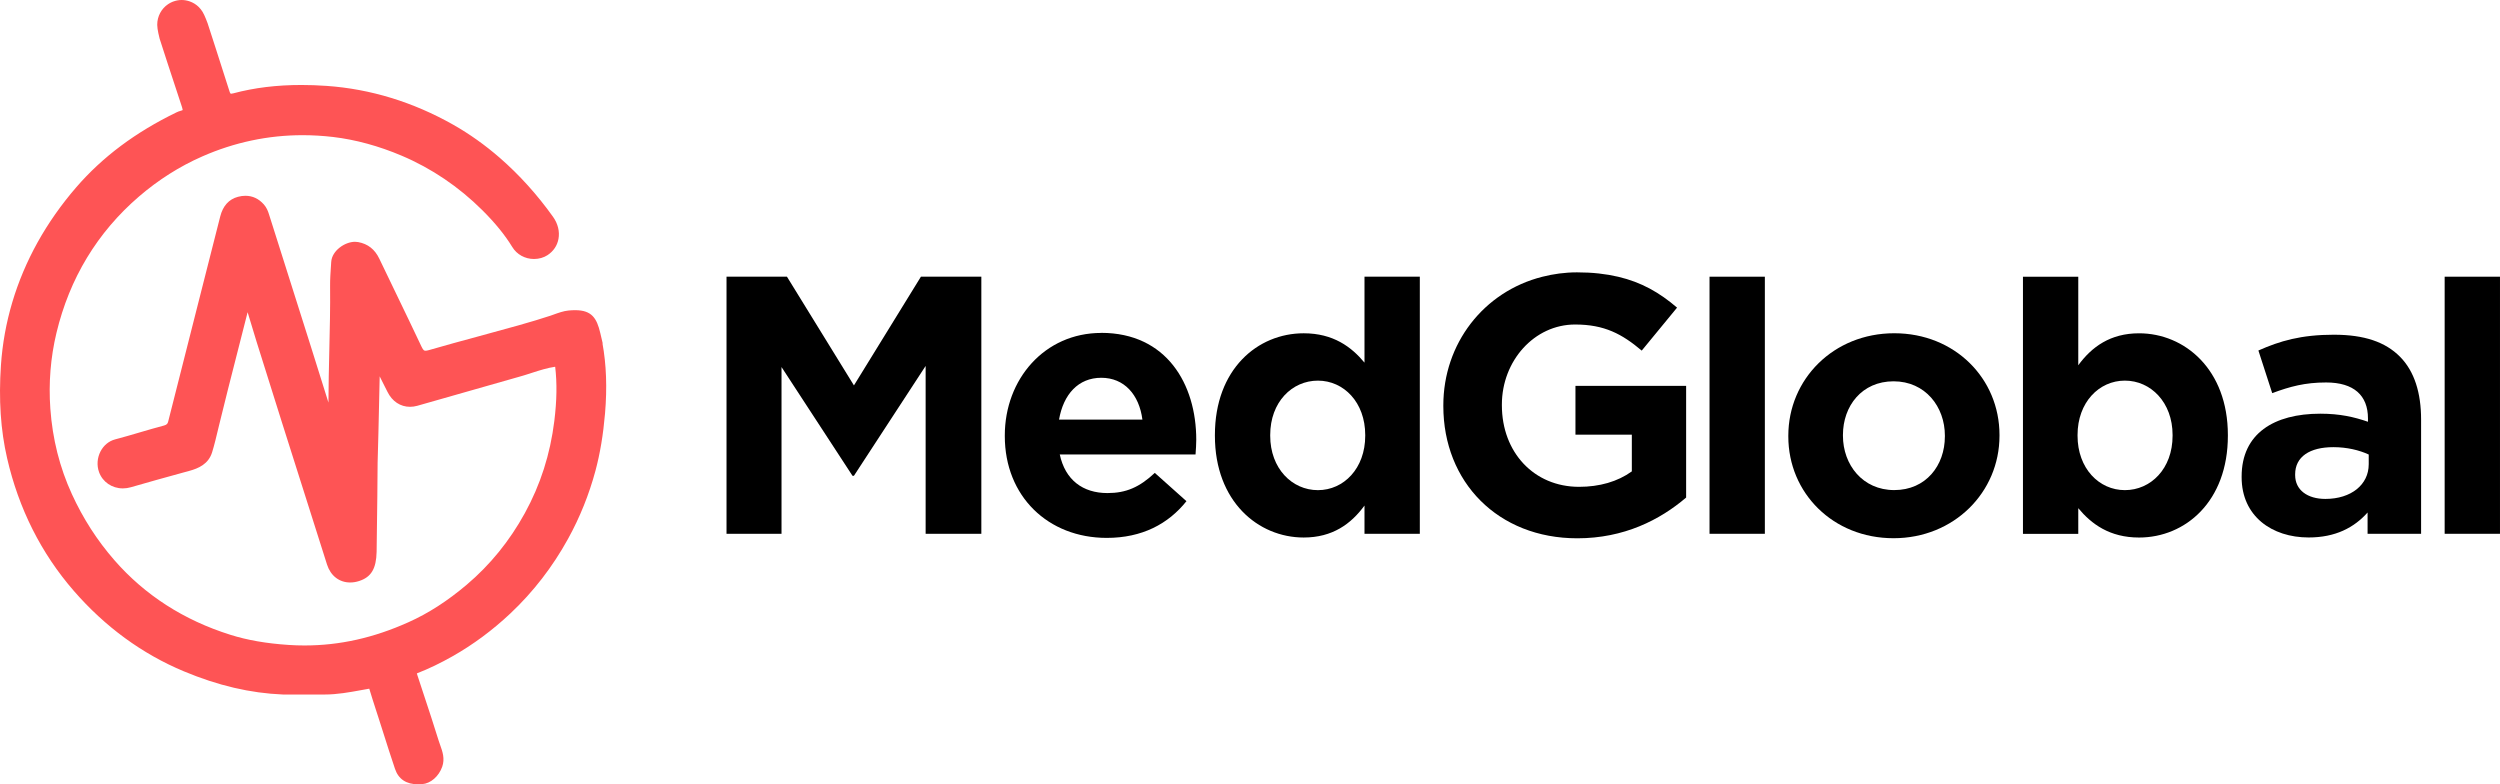 <svg width="153" height="48" viewBox="0 0 153 48" fill="none" xmlns="http://www.w3.org/2000/svg">
<g clip-path="url(#clip0_1345_2955)">
<path d="M36.867 21.006L36.889 21.028L36.737 20.38C36.525 19.474 36.216 18.983 35.2 18.983C35.079 18.983 34.948 18.989 34.798 19.003C34.492 19.031 34.154 19.153 33.883 19.251C33.815 19.276 33.753 19.299 33.698 19.317C32.579 19.691 31.008 20.117 29.345 20.568C28.298 20.852 27.215 21.145 26.241 21.429C26.156 21.454 26.091 21.464 26.041 21.464C25.976 21.464 25.913 21.464 25.8 21.222C25.297 20.155 24.775 19.074 24.272 18.031C23.925 17.31 23.565 16.566 23.213 15.831C22.939 15.258 22.515 14.925 21.919 14.815C21.857 14.804 21.792 14.798 21.726 14.798C21.103 14.798 20.315 15.344 20.271 16.025C20.266 16.11 20.261 16.196 20.254 16.281C20.227 16.675 20.199 17.082 20.202 17.481C20.216 18.815 20.184 20.172 20.153 21.484C20.129 22.518 20.104 23.585 20.101 24.639C20 24.316 19.899 23.992 19.798 23.67C19.549 22.873 19.301 22.077 19.048 21.28C18.387 19.188 17.724 17.096 17.061 15.004L16.458 13.103C16.403 12.927 16.317 12.701 16.146 12.51C15.834 12.159 15.456 11.982 15.02 11.982C14.875 11.982 14.721 12.002 14.567 12.044C14.01 12.191 13.643 12.597 13.477 13.25C13.014 15.062 12.088 18.717 12.079 18.754C12.066 18.8 10.884 23.478 10.293 25.798C10.262 25.923 10.213 25.994 10.041 26.041C9.544 26.172 9.041 26.32 8.556 26.462C8.064 26.607 7.553 26.757 7.05 26.889C6.665 26.99 6.349 27.251 6.154 27.622C5.948 28.019 5.914 28.482 6.061 28.892C6.28 29.498 6.852 29.89 7.52 29.89C7.684 29.89 7.849 29.865 8.009 29.819C9.076 29.508 10.166 29.208 11.22 28.918L11.577 28.821C12.145 28.665 12.757 28.405 12.981 27.68C13.121 27.23 13.252 26.676 13.348 26.27C13.37 26.177 13.391 26.091 13.41 26.014C13.711 24.764 14.153 23.028 14.623 21.192C14.802 20.491 14.981 19.787 15.154 19.107C15.386 19.875 15.703 20.915 15.703 20.915L17.253 25.846C17.271 25.905 19.101 31.685 20.014 34.551C20.233 35.237 20.763 35.648 21.431 35.648C21.61 35.648 21.794 35.618 21.979 35.558C22.718 35.32 23.027 34.801 23.049 33.77C23.084 31.974 23.11 28.357 23.11 28.321C23.11 28.288 23.2 25.202 23.237 23.032C23.251 23.061 23.265 23.09 23.28 23.12C23.36 23.285 23.444 23.449 23.525 23.608C23.587 23.731 23.65 23.853 23.712 23.978C23.998 24.562 24.503 24.897 25.093 24.897C25.24 24.897 25.392 24.875 25.542 24.833C26.557 24.548 27.589 24.252 28.585 23.966C29.648 23.662 30.748 23.347 31.832 23.041C32.069 22.975 32.308 22.897 32.537 22.823C33.028 22.665 33.495 22.514 33.977 22.445C34.096 23.453 34.078 24.512 33.925 25.762C33.671 27.806 33.08 29.654 32.118 31.409C31.188 33.102 29.993 34.575 28.564 35.784C27.384 36.782 26.217 37.535 24.994 38.082C22.866 39.038 20.785 39.503 18.631 39.503C18.311 39.503 17.985 39.492 17.663 39.47C16.308 39.38 15.141 39.179 14.095 38.848C11.249 37.954 8.864 36.42 7.005 34.288C5.94 33.066 5.088 31.742 4.398 30.237C3.654 28.617 3.212 26.859 3.081 25.013C2.969 23.437 3.095 21.876 3.455 20.374C4.256 17.035 5.952 14.228 8.499 12.033C9.688 11.009 10.994 10.181 12.383 9.572C14.346 8.709 16.41 8.273 18.514 8.273C19.129 8.273 19.758 8.31 20.384 8.383C21.765 8.547 23.178 8.933 24.584 9.529C26.417 10.307 28.078 11.43 29.523 12.868C30.306 13.648 30.903 14.383 31.349 15.113C31.629 15.575 32.128 15.85 32.681 15.85C32.983 15.85 33.279 15.767 33.51 15.614C33.872 15.374 34.103 15.032 34.178 14.623C34.263 14.169 34.145 13.689 33.845 13.268C32.879 11.913 31.781 10.698 30.581 9.654C29.681 8.872 28.727 8.194 27.745 7.637C25.285 6.244 22.673 5.445 19.983 5.256C19.458 5.219 18.941 5.201 18.448 5.201C16.937 5.201 15.572 5.367 14.275 5.713C14.217 5.728 14.175 5.736 14.145 5.736C14.12 5.736 14.091 5.736 14.044 5.588C13.56 4.05 12.714 1.452 12.707 1.428V1.425L12.705 1.422C12.697 1.402 12.532 0.946 12.406 0.74C12.334 0.622 12.255 0.519 12.169 0.434C12.009 0.275 11.811 0.153 11.596 0.08C11.439 0.028 11.281 0 11.12 0C10.959 0 10.8 0.026 10.644 0.08C10.608 0.091 10.572 0.105 10.538 0.119C10.451 0.156 10.367 0.202 10.286 0.256C9.871 0.537 9.623 1.005 9.623 1.508V1.534C9.623 1.804 9.755 2.306 9.768 2.363V2.368L9.771 2.372C9.781 2.398 10.624 5.026 11.142 6.565C11.188 6.699 11.176 6.735 11.175 6.736C11.175 6.736 11.155 6.759 11.055 6.782C10.971 6.804 10.885 6.835 10.798 6.878C8.284 8.1 6.28 9.599 4.669 11.459C3.753 12.518 2.955 13.653 2.299 14.833C0.989 17.194 0.234 19.73 0.057 22.364C-0.085 24.459 0.039 26.318 0.435 28.042C1.145 31.131 2.52 33.864 4.52 36.164C6.429 38.359 8.693 40.016 11.25 41.084C13.338 41.958 15.323 42.423 17.318 42.504H19.878C20.637 42.504 21.385 42.367 22.107 42.236C22.251 42.209 22.395 42.183 22.539 42.158C22.557 42.155 22.58 42.151 22.6 42.148C22.602 42.154 22.605 42.162 22.606 42.169C22.732 42.596 22.871 43.022 23.004 43.434C23.056 43.594 23.108 43.755 23.16 43.915C23.285 44.307 23.394 44.647 23.497 44.97C23.712 45.65 23.899 46.237 24.173 47.052C24.384 47.682 24.861 48 25.593 48C25.671 48 25.753 47.997 25.837 47.989C26.361 47.946 26.853 47.517 27.063 46.926C27.237 46.43 27.08 45.993 26.942 45.607C26.909 45.514 26.878 45.428 26.85 45.34C26.523 44.287 26.261 43.497 25.958 42.58C25.829 42.193 25.695 41.787 25.548 41.334L25.541 41.312C25.53 41.282 25.516 41.238 25.513 41.214C25.519 41.211 25.527 41.206 25.539 41.201C26.245 40.925 26.953 40.585 27.701 40.161C28.953 39.452 30.143 38.571 31.236 37.542C32.633 36.228 33.821 34.691 34.766 32.974C35.489 31.662 36.051 30.263 36.44 28.818C36.724 27.759 36.917 26.606 37.029 25.292C37.161 23.722 37.108 22.311 36.87 21.003L36.867 21.005L36.867 21.006Z" fill="#FE5455"/>
<path d="M52.261 23.587L48.162 16.934H44.463V32.668H47.829V22.463L52.172 29.117H52.261L56.649 22.395V32.668H60.058V16.934H56.36L52.261 23.587Z" fill="black"/>
<path d="M64.813 25.681C65.081 24.13 65.994 23.12 67.399 23.12C68.804 23.12 69.717 24.153 69.916 25.681H64.813ZM67.398 20.375C63.925 20.375 61.494 23.21 61.494 26.647V26.692C61.494 30.379 64.146 32.919 67.732 32.919C69.894 32.919 71.499 32.066 72.611 30.672L70.673 28.941C69.737 29.819 68.914 30.176 67.777 30.176C66.262 30.176 65.191 29.367 64.858 27.814H73.167C73.19 27.5 73.211 27.184 73.211 26.913C73.211 23.497 71.383 20.373 67.397 20.371L67.399 20.374L67.398 20.375Z" fill="black"/>
<path d="M83.552 26.669C83.552 28.668 82.238 29.997 80.656 29.997C79.074 29.997 77.737 28.671 77.737 26.669V26.624C77.737 24.602 79.074 23.295 80.656 23.295C82.238 23.295 83.552 24.622 83.552 26.624V26.669ZM83.507 22.193C82.705 21.227 81.59 20.397 79.787 20.397C76.959 20.397 74.352 22.599 74.352 26.624V26.669C74.352 30.693 77.003 32.896 79.787 32.896C81.547 32.896 82.684 32.066 83.507 30.94V32.67H86.893V16.934H83.507V22.193Z" fill="black"/>
<path d="M108.009 16.934H104.623V32.668H108.009V16.934Z" fill="black"/>
<path d="M119.026 26.71V26.713C119.026 28.488 117.868 29.993 115.929 29.993C113.991 29.993 112.788 28.442 112.788 26.665V26.62C112.788 24.845 113.946 23.336 115.886 23.336C117.827 23.336 119.027 24.888 119.027 26.665V26.71H119.026ZM115.929 20.395C112.21 20.395 109.445 23.206 109.445 26.667V26.712C109.445 30.174 112.184 32.939 115.885 32.939C119.587 32.939 122.369 30.127 122.369 26.667V26.622C122.369 23.159 119.63 20.395 115.931 20.395H115.929Z" fill="black"/>
<path d="M132.962 26.667C132.962 28.69 131.625 29.996 130.043 29.996C128.461 29.996 127.146 28.669 127.146 26.667V26.622C127.146 24.623 128.461 23.294 130.043 23.294C131.625 23.294 132.962 24.62 132.962 26.622V26.667ZM130.91 20.395V20.398C129.15 20.398 128.014 21.229 127.19 22.354V16.938H123.805V32.672H127.19V31.1C127.992 32.066 129.108 32.897 130.91 32.897C133.74 32.897 136.346 30.694 136.346 26.67V26.625C136.346 22.601 133.694 20.398 130.91 20.398V20.396V20.395Z" fill="black"/>
<path d="M144.965 28.421C144.965 29.656 143.897 30.534 142.313 30.534C141.222 30.534 140.463 29.995 140.463 29.074V29.029C140.463 27.951 141.355 27.366 142.804 27.366C143.627 27.366 144.386 27.547 144.966 27.817V28.422L144.964 28.42L144.965 28.421ZM142.847 20.484C140.82 20.484 139.527 20.867 138.214 21.451L139.059 24.06C140.153 23.655 141.063 23.407 142.358 23.407C144.051 23.407 144.92 24.194 144.92 25.61V25.812C144.075 25.52 143.205 25.318 142.001 25.318C139.172 25.318 137.188 26.533 137.188 29.162V29.207C137.188 31.59 139.039 32.893 141.286 32.893C142.935 32.893 144.072 32.288 144.896 31.365V32.668H148.171V25.676C148.171 24.057 147.77 22.731 146.88 21.832C145.989 20.932 144.697 20.485 142.846 20.485L142.847 20.484Z" fill="black"/>
<path d="M152.999 16.934H149.613V32.668H152.999V16.934Z" fill="black"/>
<path d="M96.416 26.601H99.868V28.849C98.997 29.478 97.887 29.794 96.638 29.794C93.876 29.794 91.915 27.68 91.915 24.804V24.759C91.915 22.084 93.898 19.86 96.395 19.86C98.199 19.86 99.269 20.443 100.474 21.457L102.636 18.827C101.565 17.908 100.459 17.272 99.034 16.938C98.292 16.764 97.47 16.668 96.51 16.668C95.768 16.668 95.062 16.768 94.391 16.938C90.791 17.849 88.332 21.035 88.332 24.807V24.852C88.332 29.506 91.675 32.944 96.531 32.944C99.383 32.944 101.588 31.821 103.191 30.45V23.616H96.418V26.604L96.417 26.602L96.416 26.601Z" fill="black"/>
</g>
<defs>
<clipPath id="clip0_1345_2955">
<rect width="153" height="48" fill="white"/>
</clipPath>
</defs>
</svg>

